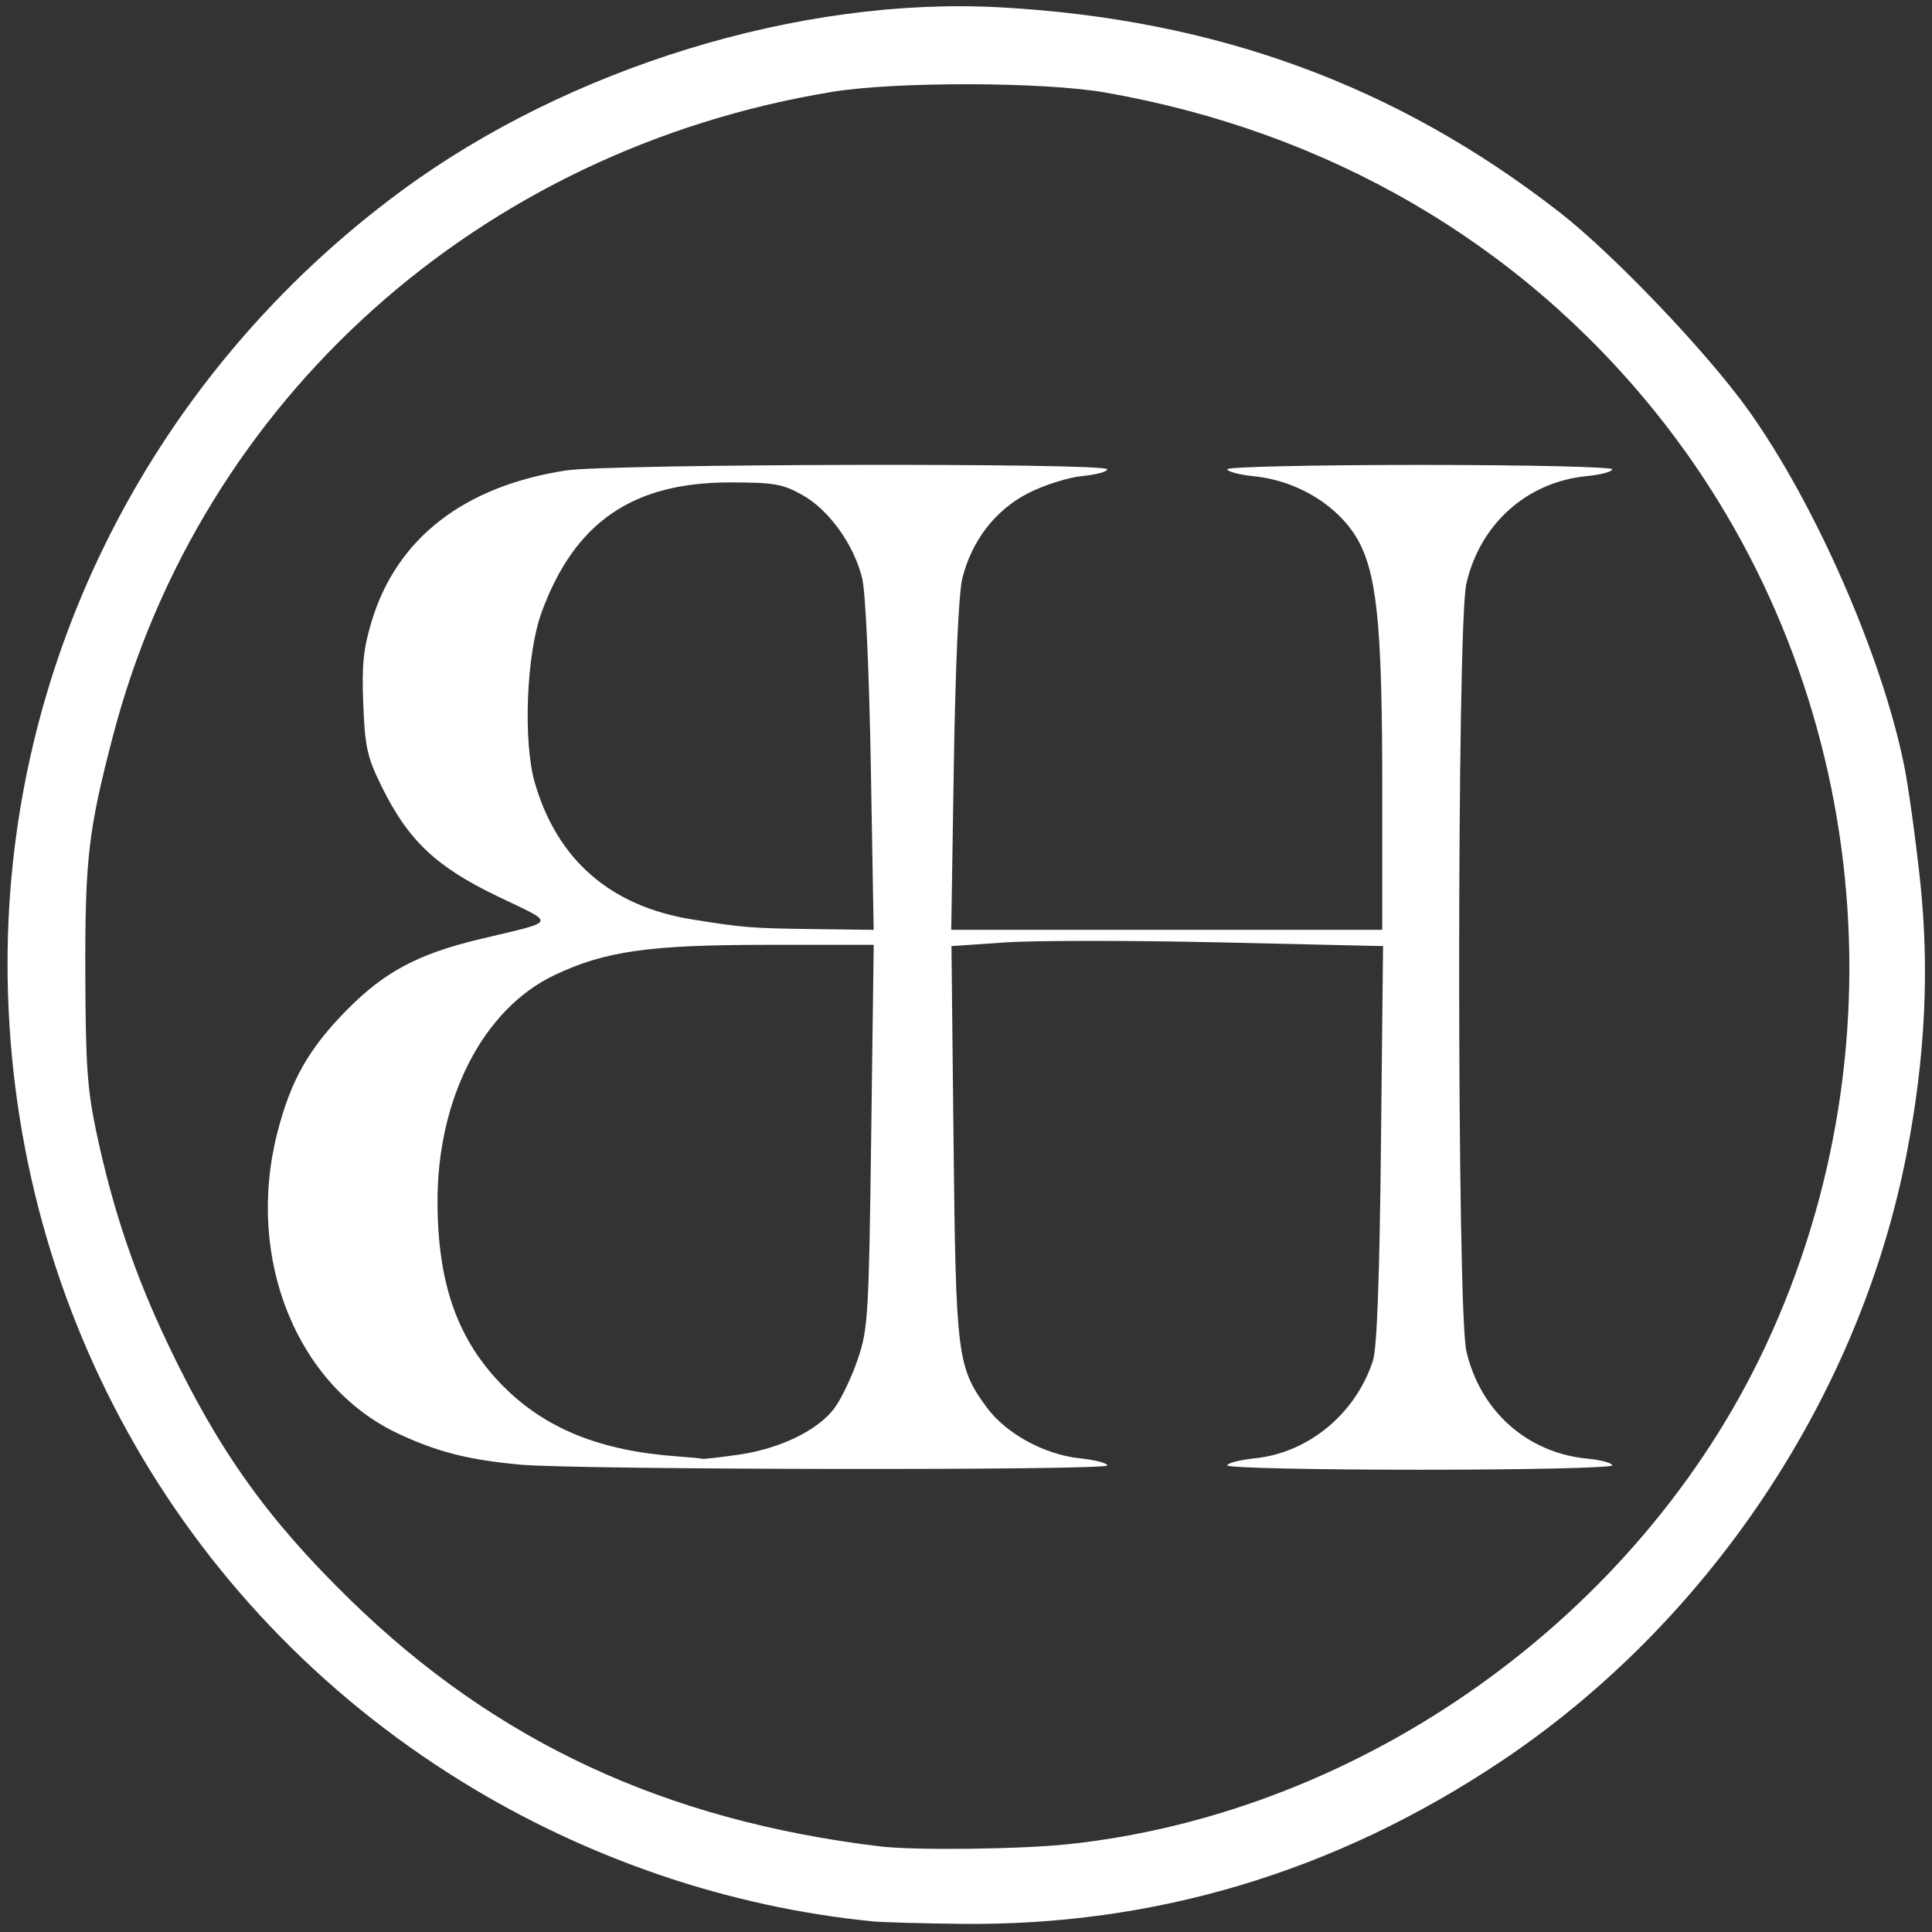 <?xml version="1.0" encoding="UTF-8" standalone="no"?>
<svg
   width="169.348mm"
   height="169.348mm"
   viewBox="0 0 800 800"
   version="1.1"
   id="svg832"
   sodipodi:docname="Logo blanc.svg"
   inkscape:version="1.1.1 (3bf5ae0d25, 2021-09-20)"
   xmlns:inkscape="http://www.inkscape.org/namespaces/inkscape"
   xmlns:sodipodi="http://sodipodi.sourceforge.net/DTD/sodipodi-0.dtd"
   xmlns="http://www.w3.org/2000/svg"
   xmlns:svg="http://www.w3.org/2000/svg">
  <rect x="0" y="0" width="800" height="800" fill="#333333" stroke="none"/>
  <defs
     id="defs836">
    <clipPath
       clipPathUnits="userSpaceOnUse"
       id="clipEmfPath1">
      <path
         d="M 0,0 L 92.908,0 L 92.908,14.574 L 0,14.574 z"
         id="path1001" />
    </clipPath>
    <clipPath
       clipPathUnits="userSpaceOnUse"
       id="clipEmfPath2">
      <path
         d="M 0.607,0.607 L 92.908,0.607 L 92.908,14.574 L 0.607,14.574 z"
         id="path1004" />
    </clipPath>
    <clipPath
       clipPathUnits="userSpaceOnUse"
       id="clipEmfPath3">
      <path
         d="M 0.607,0.607 V 14.574 H 92.908 V 0.607 Z"
         id="path1007" />
    </clipPath>
    <pattern
       id="EMFhbasepattern"
       patternUnits="userSpaceOnUse"
       width="6"
       height="6"
       x="0"
       y="0" />
    <clipPath
       clipPathUnits="userSpaceOnUse"
       id="clipEmfPath1-5">
      <path
         d="M -0.607,-0.607 L 161.527,-0.607 L 161.527,14.574 L -0.607,14.574 z"
         id="path6572" />
    </clipPath>
    <clipPath
       clipPathUnits="userSpaceOnUse"
       id="clipEmfPath2-5">
      <path
         d="M 0,0 L 161.527,0 L 161.527,14.574 L 0,14.574 z"
         id="path6575" />
    </clipPath>
    <clipPath
       clipPathUnits="userSpaceOnUse"
       id="clipEmfPath3-8">
      <path
         d="M 0,0 V 14.574 H 161.527 V 0 Z"
         id="path6578" />
    </clipPath>
    <pattern
       id="EMFhbasepattern-3"
       patternUnits="userSpaceOnUse"
       width="6"
       height="6"
       x="0"
       y="0" />
  </defs>
  <sodipodi:namedview
     id="namedview834"
     pagecolor="#ffffff"
     bordercolor="#666666"
     borderopacity="1.0"
     inkscape:pageshadow="2"
     inkscape:pageopacity="0.0"
     inkscape:pagecheckerboard="0"
     inkscape:document-units="mm"
     showgrid="false"
     inkscape:zoom="0.60385392"
     inkscape:cx="202.03562"
     inkscape:cy="310.50556"
     inkscape:window-width="1920"
     inkscape:window-height="991"
     inkscape:window-x="-9"
     inkscape:window-y="-9"
     inkscape:window-maximized="1"
     inkscape:current-layer="svg832" />
  <path
     id="Rond 1"
     fill="none"
     stroke="#000000"
     stroke-width="1"
     d="m 0,0 c 0,0 800,0 800,0 0,0 0,800 0,800 0,0 -800,0 -800,0 C 0,800 0,0 0,0 Z m 384,1.14 c 0,0 -15,1.03 -15,1.03 0,0 -27,3.11 -27,3.11 -21.9,2.95 -45.93,9.05 -67,15.75 C 260.01,25.8 245.29,32.15 231,38.69 150.47,75.57 84.75,140.48 44.26,219 -2.89,310.43 -11.42,421.04 19.02,519 c 19.01,61.16 53.23,117.29 98.02,162.99 0,0 8.96,8.1 8.96,8.1 43.19,40.22 91.95,69.89 148,88.58 33.15,11.05 68.11,17.85 103,19.37 0,0 11,0.96 11,0.96 66.91,0.78 129.84,-11.68 190,-41.75 35.4,-17.7 67.07,-40.22 96,-67.16 0,0 9.91,-9.09 9.91,-9.09 41.84,-44.38 71.91,-90.41 92.4,-148 16.6,-46.65 23.26,-95.68 22.69,-145 0,0 -0.91,-10 -0.91,-10 0,0 -4.68,-44 -4.68,-44 C 777.59,239.74 729.4,155.13 656,93.75 618.05,62.02 573.94,37.31 527,21.67 493.14,10.38 457.63,3.51 422,1.96 c 0,0 -13,-0.82 -13,-0.82 0,0 -25,0 -25,0 z m 9,34.28 c 0,0 27,0.58 27,0.58 26.82,0.04 68.39,9.13 94,17.67 110.77,36.92 195.41,121.56 232.33,232.33 8.77,26.3 14.74,54.35 16.76,82 0,0 0.95,10 0.95,10 0,0 0,11 0,11 0,0 0.96,12 0.96,12 0,0 -1,13 -1,13 -0.44,38.12 -8.93,76.16 -21.69,112 C 703.18,635.85 608.73,720.51 497,751.58 c -26.89,7.47 -55.11,12.1 -83,12.42 0,0 -13,1 -13,1 0,0 -12,-0.96 -12,-0.96 0,0 -11,0 -11,0 0,0 -10,-0.95 -10,-0.95 C 338.66,760.94 309.87,754.29 282,745 249.5,734.17 215.71,716.98 188,696.85 154.19,672.29 125.77,644.26 101.72,610 63.69,555.82 36.31,481.65 36,415 c 0,0 -1,-14 -1,-14 0,0 0.96,-12 0.96,-12 0,0 0,-11 0,-11 0,0 1.89,-20 1.89,-20 C 42.56,318.52 52.7,282.16 69.31,246 112.46,152.03 196.24,80.46 295,50.72 c 20.92,-6.3 46.25,-11.44 68,-13.55 0,0 15,-1.17 15,-1.17 5.57,-0.06 9.34,0.23 15,-0.58 z M 461,191 c 0,0 -157,0 -157,0 -34.83,0 -69.03,-3.01 -102,10.45 -26.46,10.8 -44.46,31.96 -51.52,59.55 -2.82,11.02 -2.61,18.85 -2.48,30 0.26,21.91 8.56,41.45 22.59,58 6.65,7.85 17.08,15.7 26.41,20.11 0,0 29,12.89 29,12.89 -7.98,0.17 -19.14,2.67 -27,4.63 -26.52,6.6 -45.43,14.84 -63.56,36.37 -39.05,46.36 -36.29,128.87 15.56,164.96 20.49,14.26 44.69,18.56 69,21 0,0 9,0 9,0 0,0 10,1.04 10,1.04 0,0 222,0 222,0 0,0 0,-6 0,-6 -30.07,-0.09 -53.48,-13.63 -61.11,-44 -4.39,-17.51 -3.89,-48.3 -3.89,-67 0,0 0,-101 0,-101 0,0 17,0 17,0 0,0 16,-1 16,-1 0,0 63,0 63,0 0,0 16,1 16,1 0,0 63,0 63,0 0,0 0,106 0,106 0,18.05 0.24,50.43 -5.03,67 -8.57,26.96 -33.18,38.92 -59.97,39 0,0 0,6 0,6 0,0 164,0 164,0 0,0 0,-6 0,-6 -7.19,-0.02 -14.05,-1.05 -21,-2.88 -5.83,-1.54 -10.82,-3.43 -16,-6.58 -22.6,-13.76 -25.99,-36.44 -27.04,-60.54 0,0 -0.96,-13 -0.96,-13 0,0 0,-241 0,-241 0,0 0.96,-13 0.96,-13 1.05,-24.1 4.44,-46.78 27.04,-60.54 5.18,-3.15 10.17,-5.04 16,-6.58 6.95,-1.83 13.81,-2.86 21,-2.88 0,0 0,-6 0,-6 0,0 -164,0 -164,0 0,0 0,6 0,6 6.86,0.02 15.42,1.08 22,3.04 5.65,1.67 11.03,3.86 16,7.05 22.4,14.36 24.99,35.73 26.04,59.91 0,0 0.96,13 0.96,13 0,0 0,64 0,64 0,0 0,39 0,39 0,0 -175,0 -175,0 0,0 0,-39 0,-39 0,0 0,-64 0,-64 0,0 0.96,-13 0.96,-13 1.03,-23.69 4.24,-45.93 26.04,-59.91 4.97,-3.19 10.35,-5.38 16,-7.05 6.58,-1.96 15.14,-3.02 22,-3.04 0,0 0,-6 0,-6 z M 359,383 c 0,0 -38,0 -38,0 -15.04,-0.02 -42.16,-3.97 -56,-9.6 -45.73,-18.62 -54.17,-76.59 -39.66,-118.4 5.78,-16.64 15.6,-32.55 30.66,-42.3 22.54,-14.6 65.83,-20.05 85.83,1.34 13.1,14.01 15.96,31.52 16.17,49.96 0,0 1,15 1,15 0,0 0,104 0,104 z m 0,9 c 0,0 0,122 0,122 0,0 -1,14 -1,14 0,0 0,9 0,9 -0.19,15.87 -5.72,37.38 -17.17,48.83 -11.87,11.86 -31.55,16.14 -47.83,16.17 -30.59,0.05 -60.21,-5.99 -83,-28.04 -19.12,-18.5 -24.71,-38.54 -27.17,-63.96 0,0 -0.83,-10 -0.83,-10 -0.06,-13.82 2.58,-30.89 7,-44 3.78,-11.21 11.03,-26.4 19.09,-35 14.24,-15.19 34.82,-22.73 54.91,-26.08 28.63,-4.77 66.23,-2.92 96,-2.92 z"
     style="display:none" />
  <g
     clip-path="url(#clipEmfPath2-5)"
     id="g6584"
     transform="matrix(1.737,0,0,20.139,-550.105,-559.69)"
     inkscape:export-filename="C:\Users\baudo\Desktop\Scans\path2124.png"
     inkscape:export-xdpi="96"
     inkscape:export-ydpi="96" />
  <path
     style="fill:#ffffff;stroke:none;stroke-width:1.656;fill-opacity:1"
     d="M 288.977,636.466 C 241.29,631.731 194.255,615.691 152.724,590.001 58.783,531.892 2.57,430.592 2.498,319.285 2.433,218.626 50.722,123.854 132.969,63.223 188.388,22.369 265.176,-1.182 331.206,2.424 402.749,6.331 462.659,28.276 516.681,70.361 c 17.849,13.905 48.818,46.375 62.504,65.533 22.119,30.963 44.132,81.133 51.546,117.478 1.394,6.831 3.78,23.971 5.304,38.089 3.175,29.417 1.755,58.691 -4.394,90.552 -15.56,80.628 -65.796,155.798 -134.833,201.753 -54.605,36.349 -114.339,54.263 -178.522,53.54 -12.932,-0.146 -26.122,-0.524 -29.31,-0.841 z m 64.934,-25.553 C 451.62,600.488 542.84,535.391 584.715,446.206 632.381,344.686 618.158,223.257 548.451,136.601 503.165,80.304 439.798,43.502 365.983,30.626 345.712,27.091 296.732,26.978 275.729,30.419 158.899,49.559 66.581,132.222 37.414,243.811 c -8.164,31.236 -9.27,40.799 -9.149,79.114 0.096,30.282 0.664,38.174 3.801,52.794 5.452,25.405 12.616,46.547 23.573,69.566 16.842,35.383 32.952,57.96 60.52,84.812 48.156,46.906 104.165,72.957 175.302,81.539 11.404,1.376 46.602,0.968 62.45,-0.722 z"
     id="path6638"
     transform="scale(1.25)"
     inkscape:export-filename="C:\Users\baudo\Desktop\Scans\path2124.png"
     inkscape:export-xdpi="96"
     inkscape:export-ydpi="96" />
  <path
     style="fill:#ffffff;stroke:none;stroke-width:1.656;fill-opacity:1"
     d="M 172.227,485.172 C 155.184,483.597 144.921,480.991 132.044,474.971 98.293,459.19 81.234,416.833 91.873,375.232 c 4.458,-17.43 10.437,-27.956 23.198,-40.84 12.363,-12.481 23.427,-18.371 43.635,-23.227 26.415,-6.347 25.765,-4.761 5.889,-14.356 -20.293,-9.796 -29.416,-18.481 -38.242,-36.409 -4.7,-9.547 -5.45,-12.925 -6.02,-27.093 -0.524,-13.036 0.026,-18.412 2.824,-27.625 8.316,-27.378 30.554,-44.615 64.29,-49.831 14.334,-2.216 179.362,-2.581 179.362,-0.396 0,0.795 -3.747,1.805 -8.326,2.245 -4.579,0.44 -12.59,2.974 -17.802,5.63 -10.939,5.575 -18.798,15.738 -21.915,28.334 -1.19,4.81 -2.284,29.044 -2.804,62.121 l -0.853,54.235 h 71.391 71.391 V 260.945 c 0,-50.353 -1.576,-68.5 -6.94,-79.912 -5.799,-12.337 -20.029,-21.659 -35.5,-23.255 -4.893,-0.505 -8.897,-1.559 -8.897,-2.343 0,-0.783 28.691,-1.424 63.757,-1.424 35.205,0 63.757,0.647 63.757,1.445 0,0.795 -3.747,1.805 -8.326,2.245 -19.87,1.909 -35.432,15.782 -39.999,35.657 -3.172,13.805 -3.172,240.362 0,254.168 4.566,19.874 20.129,33.747 39.999,35.657 4.579,0.44 8.326,1.45 8.326,2.245 0,0.798 -28.553,1.445 -63.757,1.445 -35.066,0 -63.757,-0.641 -63.757,-1.424 0,-0.783 4.138,-1.851 9.195,-2.373 17.718,-1.829 33.374,-14.793 39.056,-32.341 1.336,-4.126 2.194,-27.247 2.66,-71.71 l 0.688,-65.62 -53.601,-1.218 c -29.481,-0.67 -61.649,-0.67 -71.486,8.8e-4 l -17.885,1.219 0.695,64.791 c 0.762,71.084 1.219,74.726 11.05,88.094 6.337,8.617 19.131,15.592 30.812,16.797 4.989,0.515 9.071,1.577 9.071,2.361 0,1.715 -175.738,1.466 -194.583,-0.276 z m 72.509,-3.302 c 13.625,-1.97 26.05,-7.975 31.576,-15.26 2.256,-2.973 5.755,-10.25 7.775,-16.17 3.474,-10.177 3.72,-14.22 4.508,-74.107 l 0.833,-63.343 H 254.357 c -39.419,0 -53.911,2.058 -70.714,10.042 -23.527,11.179 -38.785,40.777 -38.711,75.095 0.059,27.277 6.705,45.911 21.788,61.088 14.002,14.089 32.193,21.418 57.673,23.236 4.099,0.292 7.825,0.647 8.28,0.788 0.455,0.141 5.884,-0.475 12.064,-1.368 z m 43.732,-228.084 c -0.549,-31.543 -1.737,-57.535 -2.84,-62.121 -2.685,-11.167 -10.982,-22.753 -19.836,-27.697 -6.573,-3.671 -9.406,-4.162 -24.012,-4.162 -32.309,0 -51.494,13.258 -62.399,43.122 -5.026,13.764 -6.158,42.824 -2.199,56.443 7.425,25.542 25.123,40.878 52.177,45.214 16.996,2.724 19.542,2.925 40.376,3.188 l 19.676,0.248 z"
     id="path8391"
     transform="scale(1.25)"
     inkscape:export-filename="C:\Users\baudo\Desktop\Scans\path2124.png"
     inkscape:export-xdpi="96"
     inkscape:export-ydpi="96" />
</svg>

